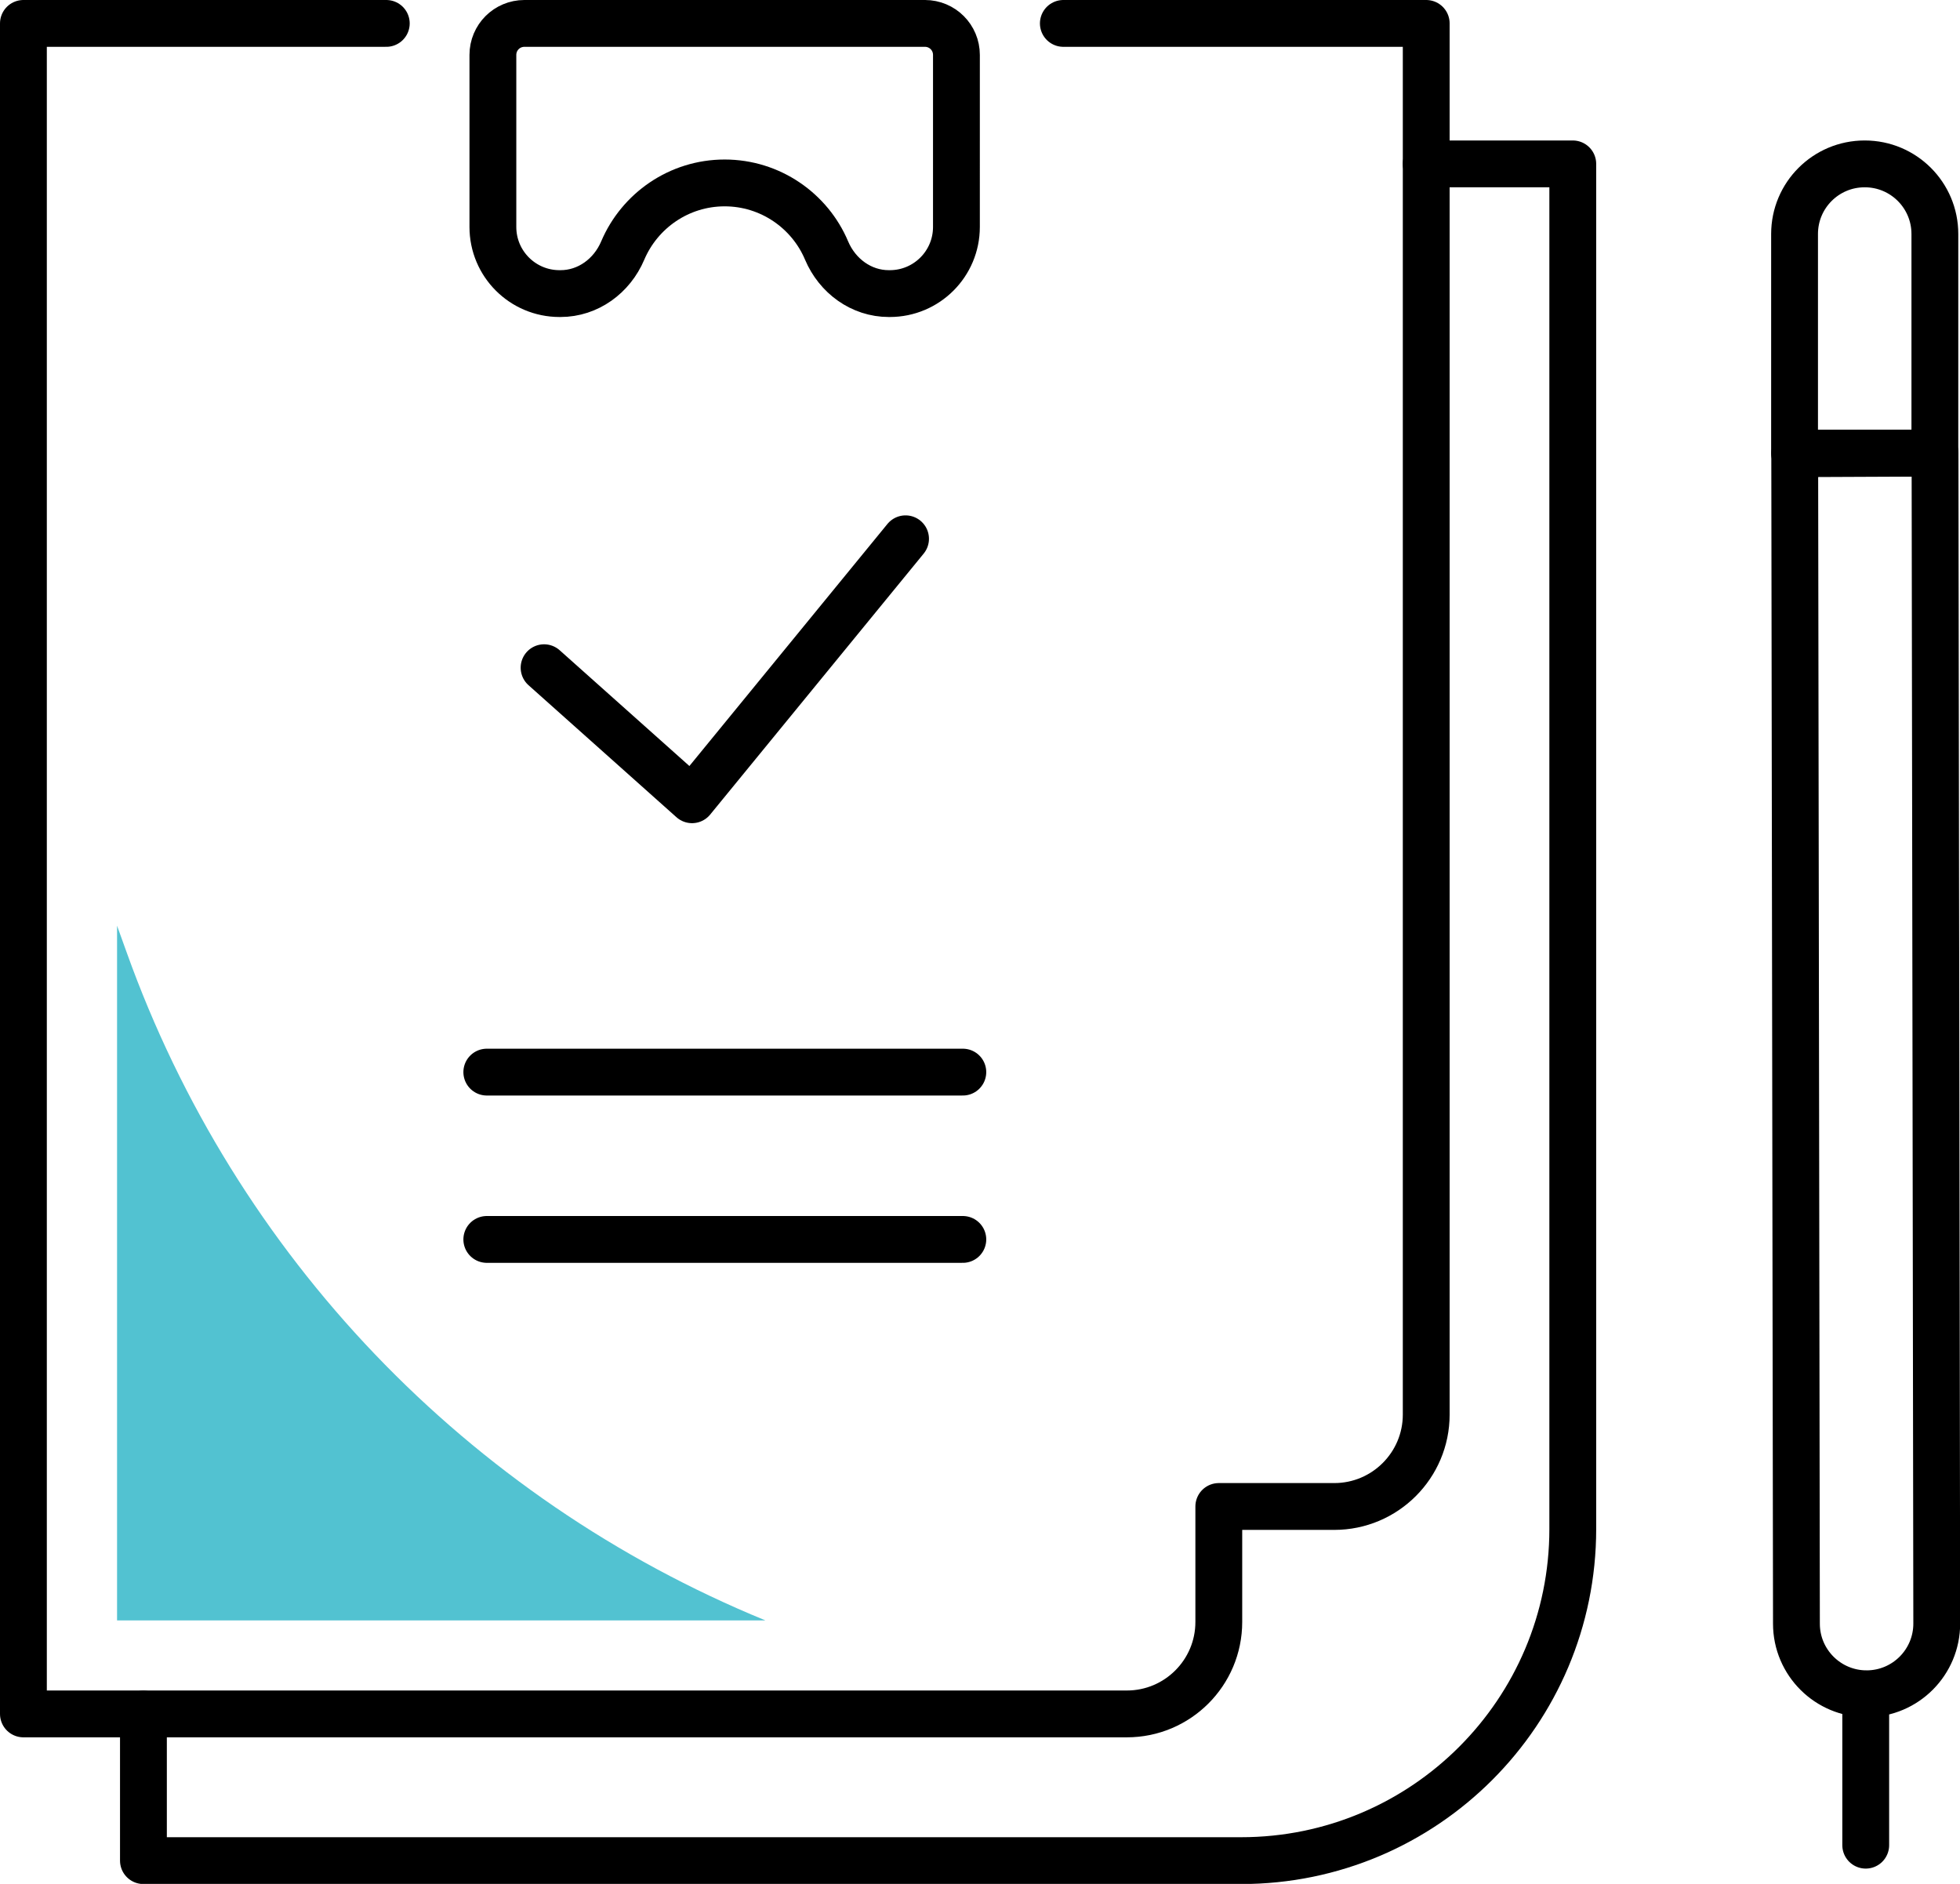 <?xml version="1.0" encoding="UTF-8"?><svg id="Layer_2" xmlns="http://www.w3.org/2000/svg" viewBox="0 0 125.58 120.7"><defs><style>.cls-1{fill:#52c2d1;stroke-width:0px;}.cls-2{fill:none;stroke:#000;stroke-linecap:round;stroke-linejoin:round;stroke-width:3px;}</style></defs><g id="Layer_1-2"><line class="cls-2" x1="31.19" y1="68.69" x2="61.69" y2="68.69"/><line class="cls-2" x1="31.19" y1="79.41" x2="61.69" y2="79.41"/><path class="cls-2" d="M59.27,1.5h-25.67c-1.12,0-2.02.9-2.02,2.02v11.02c0,2.36,1.91,4.27,4.27,4.27h.06c1.77,0,3.3-1.13,3.99-2.76,1.08-2.54,3.6-4.33,6.53-4.33s5.46,1.79,6.53,4.33c.69,1.63,2.22,2.76,3.99,2.76h.06c2.36,0,4.27-1.91,4.27-4.27V3.52c0-1.12-.9-2.02-2.02-2.02Z"/><path class="cls-2" d="M119.61,108.52h0c2.48-.01,4.48-2.02,4.48-4.5l-.11-74.99-8.99.04.11,74.96c0,2.49,2.03,4.5,4.51,4.49Z"/><path class="cls-2" d="M119.48,10.5h0c2.48,0,4.49,2.01,4.49,4.49v14.04h-8.99v-14.04c0-2.48,2.01-4.49,4.49-4.49Z"/><line class="cls-2" x1="119.54" y1="108.54" x2="119.54" y2="118.22"/><path class="cls-2" d="M91.38,10.5h9.39v87.46c0,11.73-9.51,21.25-21.25,21.25H9.19v-9.39"/><path class="cls-2" d="M24.75,1.5H1.5v108.31h70.7c3.25,0,5.89-2.64,5.89-5.89v-7.4h7.4c3.25,0,5.89-2.64,5.89-5.89V1.5h-23.25"/><path class="cls-1" d="M49.02,103.81h0c-19.08-7.82-33.95-23.37-40.9-42.78l-.62-1.72v44.51h41.52Z"/><polyline class="cls-2" points="34.86 42.78 44.34 51.24 58.02 34.52"/></g></svg>